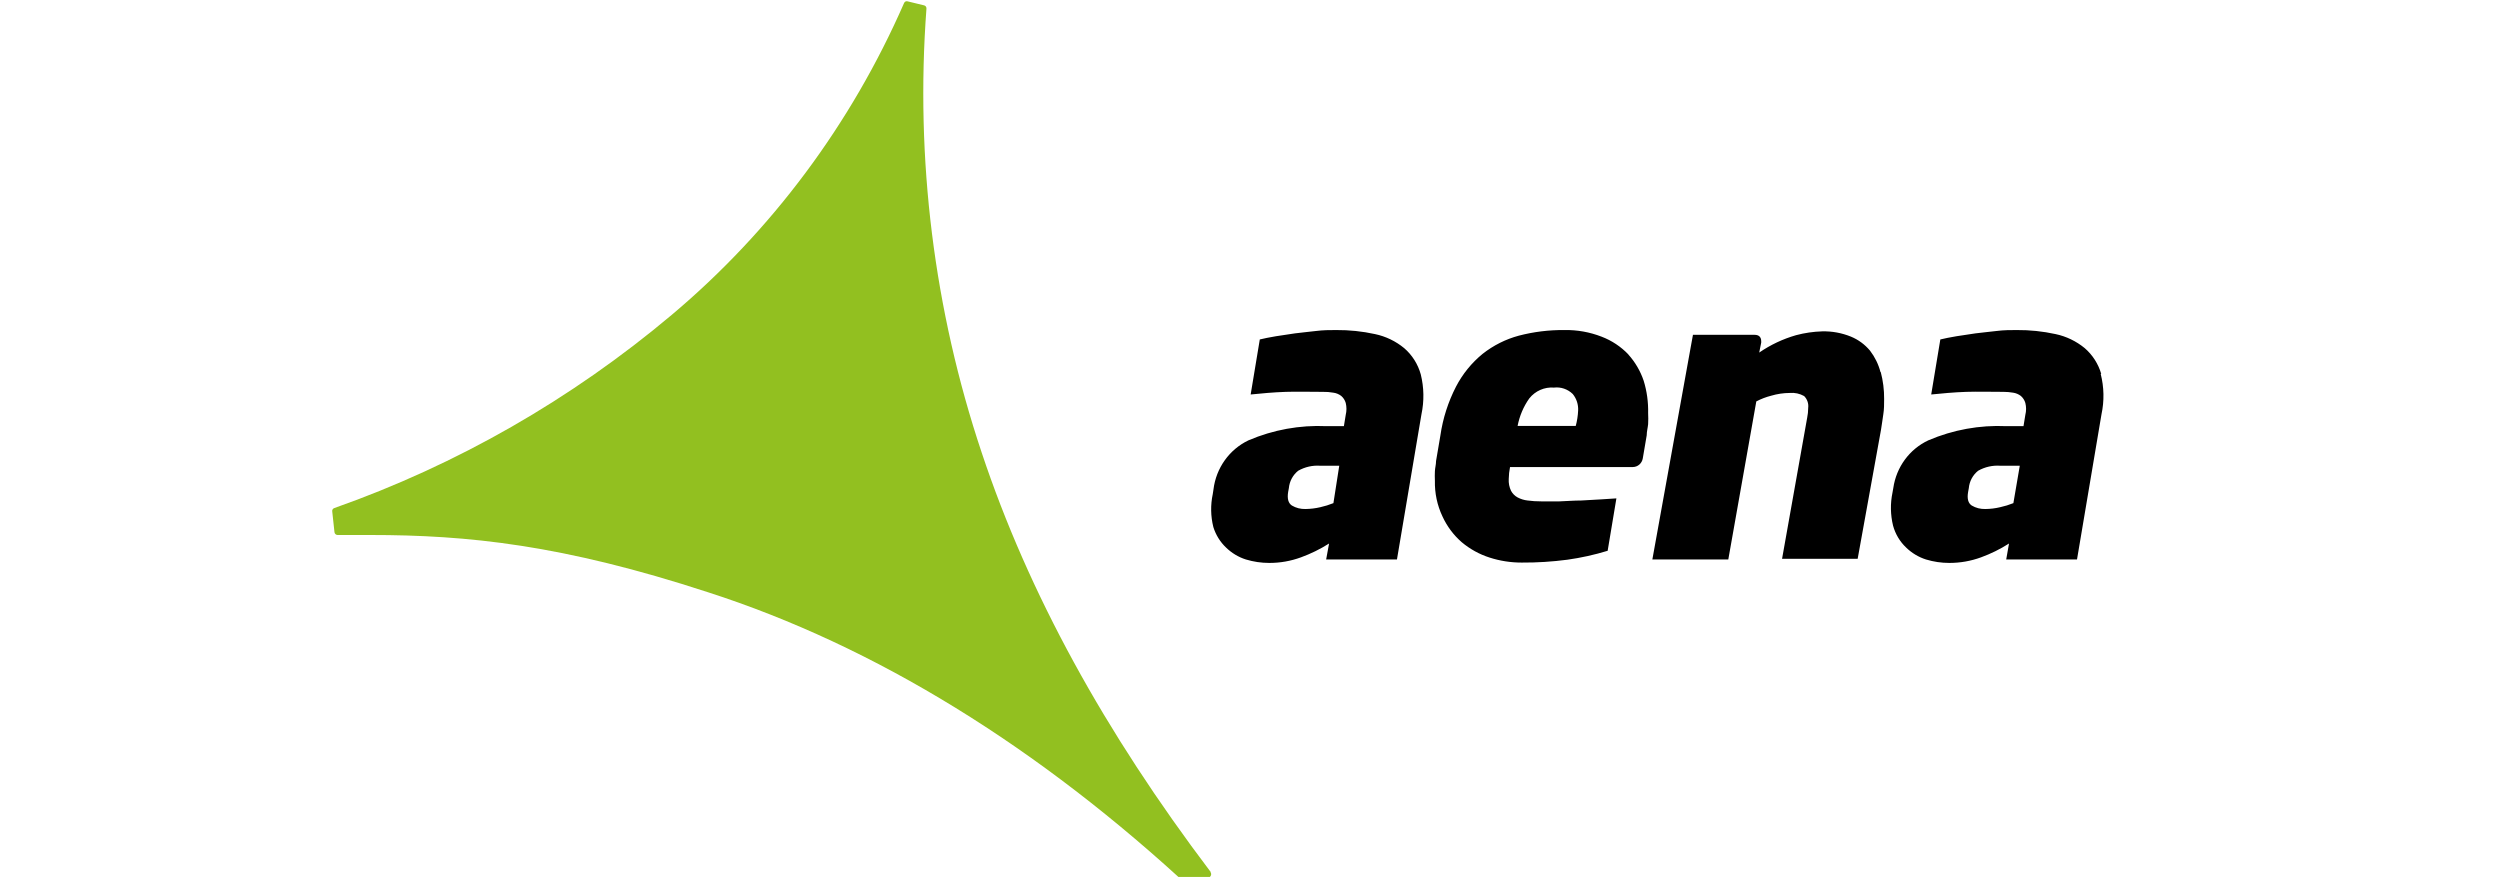 <?xml version="1.0" encoding="utf-8"?>
<!-- Generator: Adobe Illustrator 16.0.2, SVG Export Plug-In . SVG Version: 6.00 Build 0)  -->
<!DOCTYPE svg PUBLIC "-//W3C//DTD SVG 1.1//EN" "http://www.w3.org/Graphics/SVG/1.1/DTD/svg11.dtd">
<svg version="1.1" id="Layer_1" xmlns="http://www.w3.org/2000/svg" xmlns:xlink="http://www.w3.org/1999/xlink" x="0px" y="0px"
	 width="382px" height="134px" viewBox="0 0 382 134" enable-background="new 0 0 382 134" xml:space="preserve">
<g id="Symbols">
	<g id="CABECERA_x2F_1440_x2F_GLOBAL" transform="translate(-80, -11)">
		<g id="LOGO_x2F_aena-dark-bg" transform="translate(80, 11)">
			<path id="Shape" fill="#92C020" d="M185.015,133.269c-16.266-21.497-27.858-42.631-35.02-64.13
				c-7.28-21.777-10.15-44.854-8.434-67.813c0.023-0.236-0.127-0.453-0.353-0.507l-2.541-0.616
				c-0.219-0.063-0.446,0.054-0.529,0.271c-8.081,18.483-20.227,34.787-35.479,47.621C87.311,61.009,69.848,71.011,51.088,77.63
				c-0.243,0.068-0.384,0.33-0.316,0.579l0.335,3.103c0.025,0.241,0.221,0.427,0.459,0.436h5.01c14.89,0,29.375,1.485,51.587,8.741
				c25.529,8.219,50.565,23.623,74.224,45.646c0.088,0.079,0.199,0.126,0.316,0.126l0,0c0.125-0.004,0.24-0.062,0.318-0.163
				l1.941-2.212c0.142-0.179,0.142-0.437,0-0.62"/>
			<path id="Shape_1_" d="M214.563,53.198c-1.295-1.068-2.821-1.804-4.457-2.148c-1.947-0.426-3.938-0.634-5.935-0.618
				c-0.963,0-1.993,0-3.099,0.144c-1.107,0.146-2.176,0.218-3.211,0.364c-1.033,0.146-1.993,0.291-2.889,0.436
				c-0.891,0.147-1.978,0.363-2.476,0.493l-1.395,8.409c1.412-0.146,3.568-0.347,5.35-0.401c1.78-0.057,3.726,0,5.668,0
				c0.546-0.013,1.087,0.031,1.624,0.126c0.434,0.056,0.843,0.227,1.191,0.491c0.33,0.281,0.572,0.655,0.694,1.075
				c0.146,0.598,0.146,1.223,0,1.821l-0.282,1.728h-2.641c-4.088-0.19-8.167,0.55-11.94,2.166c-2.925,1.394-4.947,4.228-5.347,7.5
				l-0.108,0.709c-0.355,1.665-0.325,3.395,0.089,5.041c0.371,1.198,1.041,2.277,1.941,3.131c0.86,0.839,1.898,1.464,3.03,1.822
				c1.157,0.35,2.358,0.529,3.567,0.528c1.65,0.006,3.293-0.284,4.849-0.854c1.499-0.547,2.94-1.252,4.295-2.112l-0.446,2.438
				h10.819l3.744-22.188c0.428-2.013,0.39-4.102-0.106-6.099C216.658,55.641,215.777,54.246,214.563,53.198L214.563,53.198z
				 M203.746,76.879c-0.648,0.262-1.316,0.467-1.997,0.62c-0.743,0.176-1.501,0.266-2.265,0.277
				c-0.729,0.023-1.453-0.155-2.086-0.533c-0.553-0.364-0.732-1.057-0.569-2.073l0.108-0.582c0.097-1.049,0.61-2.011,1.424-2.658
				c1.029-0.586,2.207-0.853,3.388-0.765h2.888L203.746,76.879z M321.066,57.13c-0.447-1.532-1.321-2.898-2.517-3.932
				c-1.296-1.066-2.823-1.803-4.456-2.148c-1.949-0.426-3.941-0.634-5.938-0.618c-0.979,0-1.992,0-3.098,0.144
				c-1.105,0.146-2.176,0.218-3.211,0.364c-1.031,0.146-1.994,0.291-2.887,0.436c-0.891,0.147-1.979,0.363-2.477,0.493l-1.393,8.409
				c1.428-0.146,3.565-0.347,5.348-0.401c1.781-0.057,3.744,0,5.687,0c0.496-0.001,0.992,0.042,1.481,0.126
				c0.425,0.061,0.828,0.229,1.174,0.491c0.33,0.281,0.57,0.655,0.693,1.075c0.151,0.597,0.151,1.224,0,1.821l-0.281,1.728h-2.605
				c-4.087-0.19-8.165,0.55-11.938,2.166c-2.879,1.348-4.889,4.087-5.351,7.282l-0.126,0.712c-0.347,1.663-0.314,3.387,0.088,5.039
				c0.35,1.285,1.041,2.445,2,3.349c0.858,0.839,1.896,1.46,3.03,1.822c1.153,0.35,2.354,0.529,3.563,0.528
				c1.652,0.003,3.291-0.284,4.849-0.854c1.497-0.547,2.931-1.252,4.276-2.112l-0.428,2.438h10.818l3.742-22.188
				c0.439-2.037,0.396-4.152-0.123-6.171L321.066,57.13L321.066,57.13z M307.645,76.879c-0.652,0.262-1.33,0.47-2.019,0.62
				c-0.737,0.178-1.499,0.271-2.26,0.277c-0.729,0.023-1.453-0.155-2.087-0.533c-0.551-0.364-0.729-1.057-0.551-2.073l0.106-0.582
				c0.095-1.049,0.61-2.012,1.425-2.658c1.036-0.588,2.221-0.855,3.405-0.765h2.958L307.645,76.879z M248.82,54.163
				c-1.146-1.199-2.541-2.125-4.079-2.712c-1.82-0.711-3.759-1.057-5.705-1.019c-2.343-0.022-4.681,0.264-6.948,0.855
				c-2.012,0.54-3.898,1.486-5.545,2.784c-1.673,1.369-3.059,3.072-4.064,5.006c-1.201,2.333-2.011,4.856-2.387,7.463l-0.662,3.896
				c0,0.545-0.16,1.074-0.177,1.564c-0.024,0.485-0.024,0.972,0,1.459c-0.043,1.886,0.353,3.759,1.159,5.458
				c0.693,1.509,1.695,2.851,2.939,3.932c1.26,1.056,2.705,1.853,4.26,2.349c1.592,0.514,3.25,0.77,4.92,0.766
				c2.332,0.014,4.658-0.133,6.969-0.438c2.082-0.292,4.137-0.748,6.15-1.364l1.336-8.008l-2.245,0.146l-3.138,0.179
				c-1.106,0-2.211,0.094-3.299,0.132h-2.832c-0.686,0-1.371-0.04-2.05-0.132c-0.538-0.058-1.056-0.22-1.534-0.472
				c-0.423-0.229-0.767-0.578-0.998-1.002c-0.271-0.564-0.394-1.189-0.354-1.821c0.011-0.609,0.077-1.22,0.196-1.818h18.769
				c0.747-0.005,1.386-0.56,1.515-1.313l0.604-3.548c0-0.565,0.162-1.129,0.215-1.693c0.03-0.564,0.03-1.129,0-1.69
				c0.039-1.674-0.188-3.34-0.678-4.935c-0.503-1.492-1.306-2.865-2.353-4.023H248.82L248.82,54.163z M240.805,65.084h-8.916
				c0.291-1.517,0.896-2.953,1.784-4.205c0.916-1.15,2.329-1.771,3.776-1.655c1.053-0.125,2.104,0.235,2.871,0.983
				c0.572,0.702,0.865,1.599,0.82,2.512c-0.037,0.813-0.162,1.618-0.377,2.403L240.805,65.084z M287.377,56.838
				c0.355,1.346,0.531,2.738,0.518,4.132c0,0.783,0,1.566-0.125,2.33c-0.123,0.764-0.215,1.565-0.355,2.384l-3.564,19.696h-11.551
				l3.564-20.023c0.084-0.521,0.172-1.024,0.269-1.51c0.104-0.496,0.156-1.003,0.158-1.51c0.088-0.674-0.146-1.349-0.622-1.821
				c-0.67-0.376-1.432-0.543-2.191-0.473c-0.961,0.004-1.914,0.145-2.838,0.419c-0.789,0.201-1.556,0.492-2.277,0.874l-4.28,24.153
				h-11.604l5.85-32.382l0.355-1.947h9.41c0.68,0,1.02,0.345,1.02,1.001v0.182l-0.307,1.529c1.729-1.187,3.627-2.085,5.635-2.658
				c1.301-0.347,2.644-0.541,3.992-0.583c1.498-0.036,2.99,0.236,4.385,0.804c1.131,0.464,2.133,1.202,2.922,2.147
				c0.746,0.976,1.295,2.096,1.603,3.295L287.377,56.838z"/>
		</g>
	</g>
</g>
</svg>
